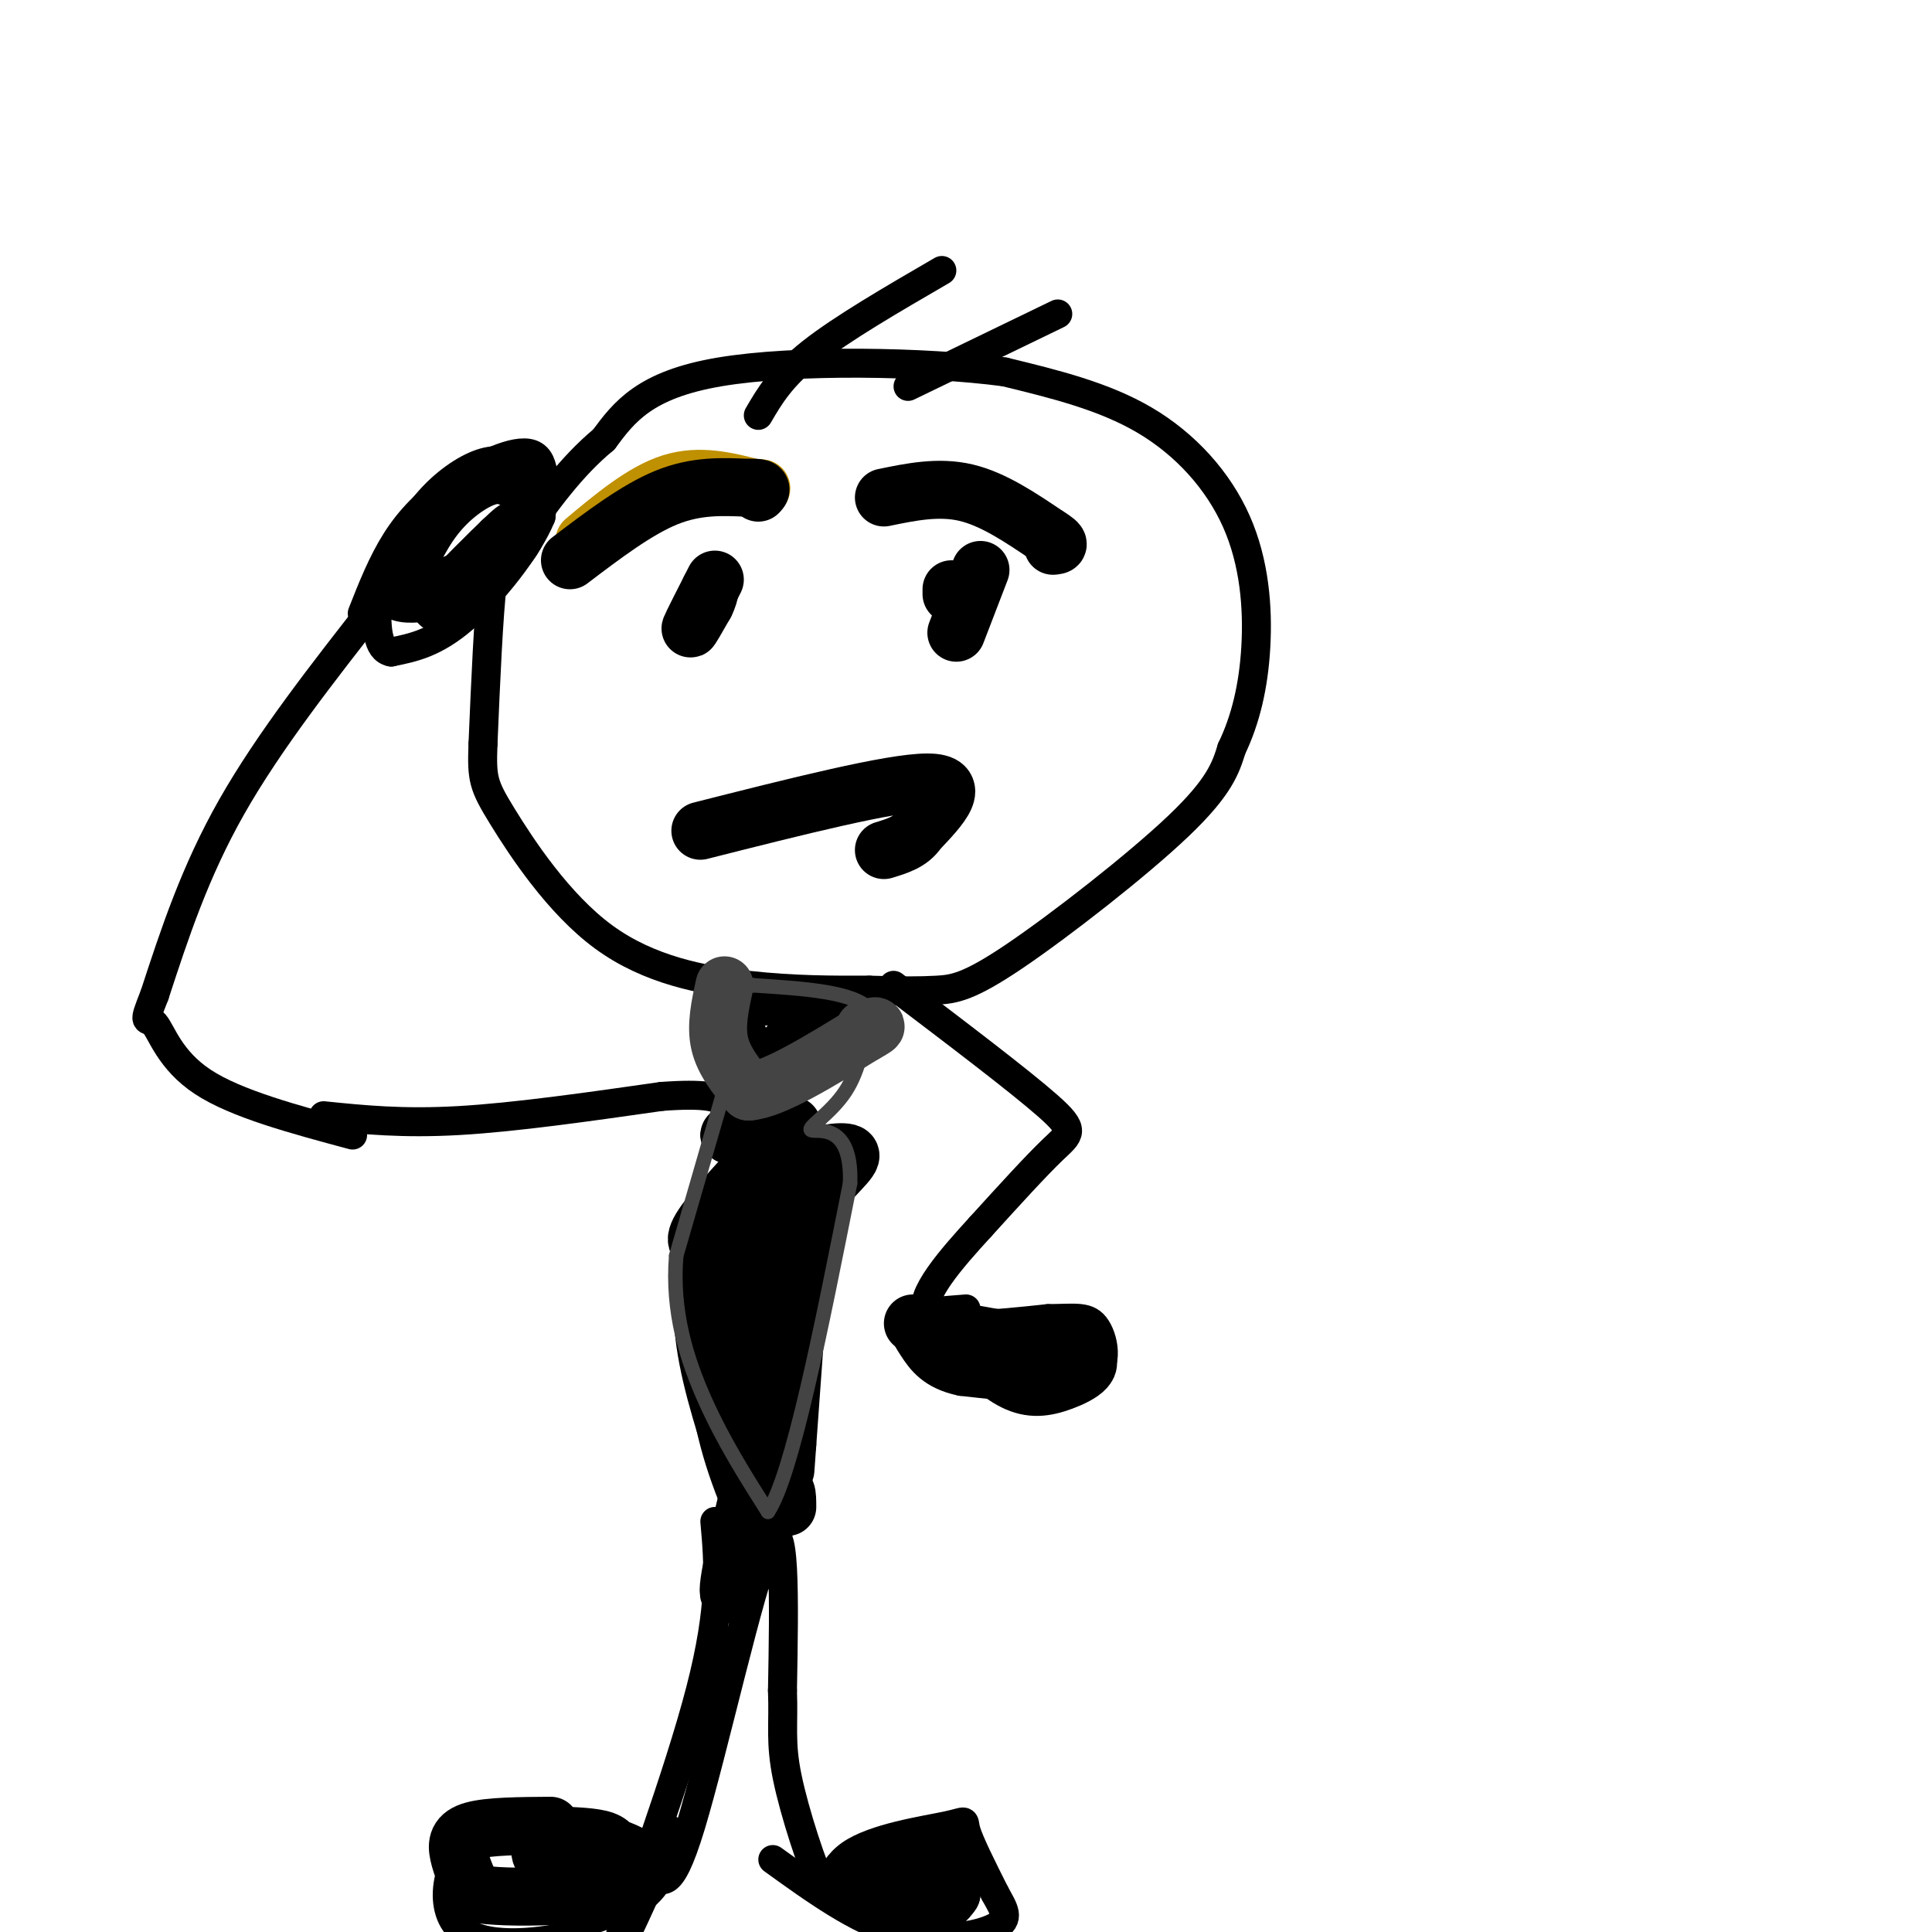 <svg viewBox='0 0 400 400' version='1.1' xmlns='http://www.w3.org/2000/svg' xmlns:xlink='http://www.w3.org/1999/xlink'><g fill='none' stroke='rgb(191,144,0)' stroke-width='12' stroke-linecap='round' stroke-linejoin='round'><path d='M121,112c6.083,-5.083 12.167,-10.167 18,-12c5.833,-1.833 11.417,-0.417 17,1'/><path d='M156,101c2.833,0.167 1.417,0.083 0,0'/></g>
<g fill='none' stroke='rgb(0,0,0)' stroke-width='12' stroke-linecap='round' stroke-linejoin='round'><path d='M118,116c6.917,-5.250 13.833,-10.500 20,-13c6.167,-2.500 11.583,-2.250 17,-2'/><path d='M155,101c3.167,-0.167 2.583,0.417 2,1'/><path d='M183,103c5.667,-1.167 11.333,-2.333 17,-1c5.667,1.333 11.333,5.167 17,9'/><path d='M217,111c3.000,1.833 2.000,1.917 1,2'/><path d='M203,118c0.000,0.000 -5.000,13.000 -5,13'/><path d='M148,120c-2.333,4.583 -4.667,9.167 -5,10c-0.333,0.833 1.333,-2.083 3,-5'/><path d='M146,125c0.667,-1.333 0.833,-2.167 1,-3'/><path d='M197,122c0.000,0.000 0.000,1.000 0,1'/><path d='M145,172c19.750,-5.000 39.500,-10.000 47,-10c7.500,0.000 2.750,5.000 -2,10'/><path d='M190,172c-1.500,2.333 -4.250,3.167 -7,4'/></g>
<g fill='none' stroke='rgb(0,0,0)' stroke-width='6' stroke-linecap='round' stroke-linejoin='round'><path d='M113,102c-2.556,1.956 -5.111,3.911 -7,6c-1.889,2.089 -3.111,4.311 -4,12c-0.889,7.689 -1.444,20.844 -2,34'/><path d='M100,154c-0.278,7.298 0.029,8.544 4,15c3.971,6.456 11.608,18.123 21,25c9.392,6.877 20.541,8.965 30,10c9.459,1.035 17.230,1.018 25,1'/><path d='M180,205c6.576,0.199 10.515,0.198 14,0c3.485,-0.198 6.515,-0.592 16,-7c9.485,-6.408 25.424,-18.831 34,-27c8.576,-8.169 9.788,-12.085 11,-16'/><path d='M255,155c2.866,-5.959 4.531,-12.855 5,-21c0.469,-8.145 -0.258,-17.539 -4,-26c-3.742,-8.461 -10.498,-15.989 -19,-21c-8.502,-5.011 -18.751,-7.506 -29,-10'/><path d='M208,77c-16.556,-2.178 -43.444,-2.622 -59,0c-15.556,2.622 -19.778,8.311 -24,14'/><path d='M125,91c-6.833,5.667 -11.917,12.833 -17,20'/><path d='M157,86c2.333,-4.000 4.667,-8.000 11,-13c6.333,-5.000 16.667,-11.000 27,-17'/><path d='M188,80c0.000,0.000 31.000,-15.000 31,-15'/><path d='M75,127c2.065,-5.238 4.131,-10.476 7,-15c2.869,-4.524 6.542,-8.333 12,-12c5.458,-3.667 12.702,-7.190 16,-6c3.298,1.190 2.649,7.095 2,13'/><path d='M112,107c-2.578,6.378 -10.022,15.822 -16,21c-5.978,5.178 -10.489,6.089 -15,7'/><path d='M81,135c-3.000,-0.500 -3.000,-5.250 -3,-10'/><path d='M78,125c-11.167,14.250 -22.333,28.500 -30,42c-7.667,13.500 -11.833,26.250 -16,39'/><path d='M32,206c-2.702,6.810 -1.458,4.333 0,6c1.458,1.667 3.131,7.476 10,12c6.869,4.524 18.935,7.762 31,11'/><path d='M151,205c-1.500,2.583 -3.000,5.167 -2,9c1.000,3.833 4.500,8.917 8,14'/><path d='M157,228c2.464,3.988 4.625,6.958 5,7c0.375,0.042 -1.036,-2.845 1,-7c2.036,-4.155 7.518,-9.577 13,-15'/><path d='M176,213c2.511,-2.956 2.289,-2.844 0,-3c-2.289,-0.156 -6.644,-0.578 -11,-1'/><path d='M165,209c-4.000,0.000 -8.500,0.500 -13,1'/><path d='M158,234c1.022,3.400 2.044,6.800 -1,13c-3.044,6.200 -10.156,15.200 -13,20c-2.844,4.800 -1.422,5.400 0,6'/><path d='M144,273c0.400,5.511 1.400,16.289 4,26c2.600,9.711 6.800,18.356 11,27'/><path d='M159,326c2.111,-3.711 1.889,-26.489 4,-43c2.111,-16.511 6.556,-26.756 11,-37'/><path d='M174,246c2.911,-6.644 4.689,-4.756 2,-6c-2.689,-1.244 -9.844,-5.622 -17,-10'/><path d='M159,230c-2.833,-1.667 -1.417,-0.833 0,0'/><path d='M185,204c13.067,9.911 26.133,19.822 32,25c5.867,5.178 4.533,5.622 1,9c-3.533,3.378 -9.267,9.689 -15,16'/><path d='M203,254c-5.889,6.444 -13.111,14.556 -11,18c2.111,3.444 13.556,2.222 25,1'/><path d='M217,273c5.940,-0.048 8.292,-0.667 10,2c1.708,2.667 2.774,8.619 -2,11c-4.774,2.381 -15.387,1.190 -26,0'/><path d='M199,286c-6.083,-1.250 -8.292,-4.375 -10,-7c-1.708,-2.625 -2.917,-4.750 -1,-6c1.917,-1.250 6.958,-1.625 12,-2'/><path d='M67,231c8.167,0.833 16.333,1.667 28,1c11.667,-0.667 26.833,-2.833 42,-5'/><path d='M137,227c9.167,-0.667 11.083,0.167 13,1'/><path d='M150,228c1.833,1.333 -0.083,4.167 -2,7'/><path d='M148,315c0.778,8.711 1.556,17.422 -3,35c-4.556,17.578 -14.444,44.022 -17,52c-2.556,7.978 2.222,-2.511 7,-13'/><path d='M135,389c1.976,-0.690 3.417,4.083 8,-11c4.583,-15.083 12.310,-50.024 16,-58c3.690,-7.976 3.345,11.012 3,30'/><path d='M162,350c0.280,7.310 -0.522,10.583 1,18c1.522,7.417 5.366,18.976 7,22c1.634,3.024 1.056,-2.488 6,-6c4.944,-3.512 15.408,-5.022 20,-6c4.592,-0.978 3.312,-1.422 4,1c0.688,2.422 3.344,7.711 6,13'/><path d='M206,392c1.810,3.357 3.333,5.250 0,7c-3.333,1.750 -11.524,3.357 -20,1c-8.476,-2.357 -17.238,-8.679 -26,-15'/><path d='M135,384c-1.180,-1.528 -2.360,-3.056 -9,-5c-6.640,-1.944 -18.738,-4.305 -26,0c-7.262,4.305 -9.686,15.274 -5,20c4.686,4.726 16.482,3.207 22,2c5.518,-1.207 4.759,-2.104 4,-3'/><path d='M121,398c3.289,-1.222 9.511,-2.778 13,-6c3.489,-3.222 4.244,-8.111 5,-13'/></g>
<g fill='none' stroke='rgb(0,0,0)' stroke-width='12' stroke-linecap='round' stroke-linejoin='round'><path d='M153,215c1.417,3.167 2.833,6.333 5,6c2.167,-0.333 5.083,-4.167 8,-8'/><path d='M164,233c-7.500,7.917 -15.000,15.833 -18,20c-3.000,4.167 -1.500,4.583 0,5'/><path d='M146,258c-0.356,3.933 -1.244,11.267 0,20c1.244,8.733 4.622,18.867 8,29'/><path d='M154,307c0.889,-2.511 -0.889,-23.289 1,-36c1.889,-12.711 7.444,-17.356 13,-22'/><path d='M168,249c4.357,-5.690 8.750,-8.917 8,-10c-0.750,-1.083 -6.643,-0.024 -9,1c-2.357,1.024 -1.179,2.012 0,3'/><path d='M167,243c-0.667,9.833 -2.333,32.917 -4,56'/><path d='M163,299c-0.667,9.333 -0.333,4.667 0,0'/><path d='M164,249c-0.417,-4.833 -0.833,-9.667 -3,-12c-2.167,-2.333 -6.083,-2.167 -10,-2'/><path d='M106,99c-1.600,-0.556 -3.200,-1.111 -6,0c-2.800,1.111 -6.800,3.889 -10,8c-3.200,4.111 -5.600,9.556 -8,15'/><path d='M82,122c1.810,2.202 10.333,0.208 16,-3c5.667,-3.208 8.476,-7.631 9,-9c0.524,-1.369 -1.238,0.315 -3,2'/><path d='M104,112c-2.667,2.500 -7.833,7.750 -13,13'/><path d='M189,274c0.000,0.000 34.000,6.000 34,6'/><path d='M223,280c5.048,2.179 0.667,4.625 -3,6c-3.667,1.375 -6.619,1.679 -10,0c-3.381,-1.679 -7.190,-5.339 -11,-9'/><path d='M114,378c-6.356,0.044 -12.711,0.089 -16,1c-3.289,0.911 -3.511,2.689 -3,5c0.511,2.311 1.756,5.156 3,8'/><path d='M98,392c7.166,1.314 23.581,0.600 30,-1c6.419,-1.600 2.844,-4.085 1,-6c-1.844,-1.915 -1.955,-3.262 -4,-4c-2.045,-0.738 -6.022,-0.869 -10,-1'/><path d='M115,380c-2.444,0.644 -3.556,2.756 -3,4c0.556,1.244 2.778,1.622 5,2'/><path d='M177,388c6.844,-2.044 13.689,-4.089 17,-5c3.311,-0.911 3.089,-0.689 3,1c-0.089,1.689 -0.044,4.844 0,8'/><path d='M197,392c-1.643,2.609 -5.750,5.132 -11,4c-5.250,-1.132 -11.644,-5.920 -10,-7c1.644,-1.080 11.327,1.549 16,1c4.673,-0.549 4.337,-4.274 4,-8'/><path d='M196,382c0.667,-1.333 0.333,-0.667 0,0'/><path d='M156,305c-2.917,12.083 -5.833,24.167 -5,25c0.833,0.833 5.417,-9.583 10,-20'/><path d='M161,310c2.000,-3.000 2.000,-0.500 2,2'/></g>
<g fill='none' stroke='rgb(68,68,68)' stroke-width='12' stroke-linecap='round' stroke-linejoin='round'><path d='M150,204c-0.917,4.167 -1.833,8.333 -1,12c0.833,3.667 3.417,6.833 6,10'/><path d='M155,226c5.000,-0.333 14.500,-6.167 24,-12'/><path d='M179,214c4.000,-2.167 2.000,-1.583 0,-1'/></g>
<g fill='none' stroke='rgb(68,68,68)' stroke-width='3' stroke-linecap='round' stroke-linejoin='round'><path d='M151,222c0.000,0.000 -11.000,38.000 -11,38'/><path d='M140,260c-0.956,11.556 2.156,21.444 6,30c3.844,8.556 8.422,15.778 13,23'/><path d='M159,313c5.000,-7.500 11.000,-37.750 17,-68'/><path d='M176,245c0.464,-12.738 -6.875,-10.583 -8,-11c-1.125,-0.417 3.964,-3.405 7,-8c3.036,-4.595 4.018,-10.798 5,-17'/><path d='M180,209c-3.167,-3.667 -13.583,-4.333 -24,-5'/><path d='M156,204c-4.500,-0.833 -3.750,-0.417 -3,0'/></g>
</svg>